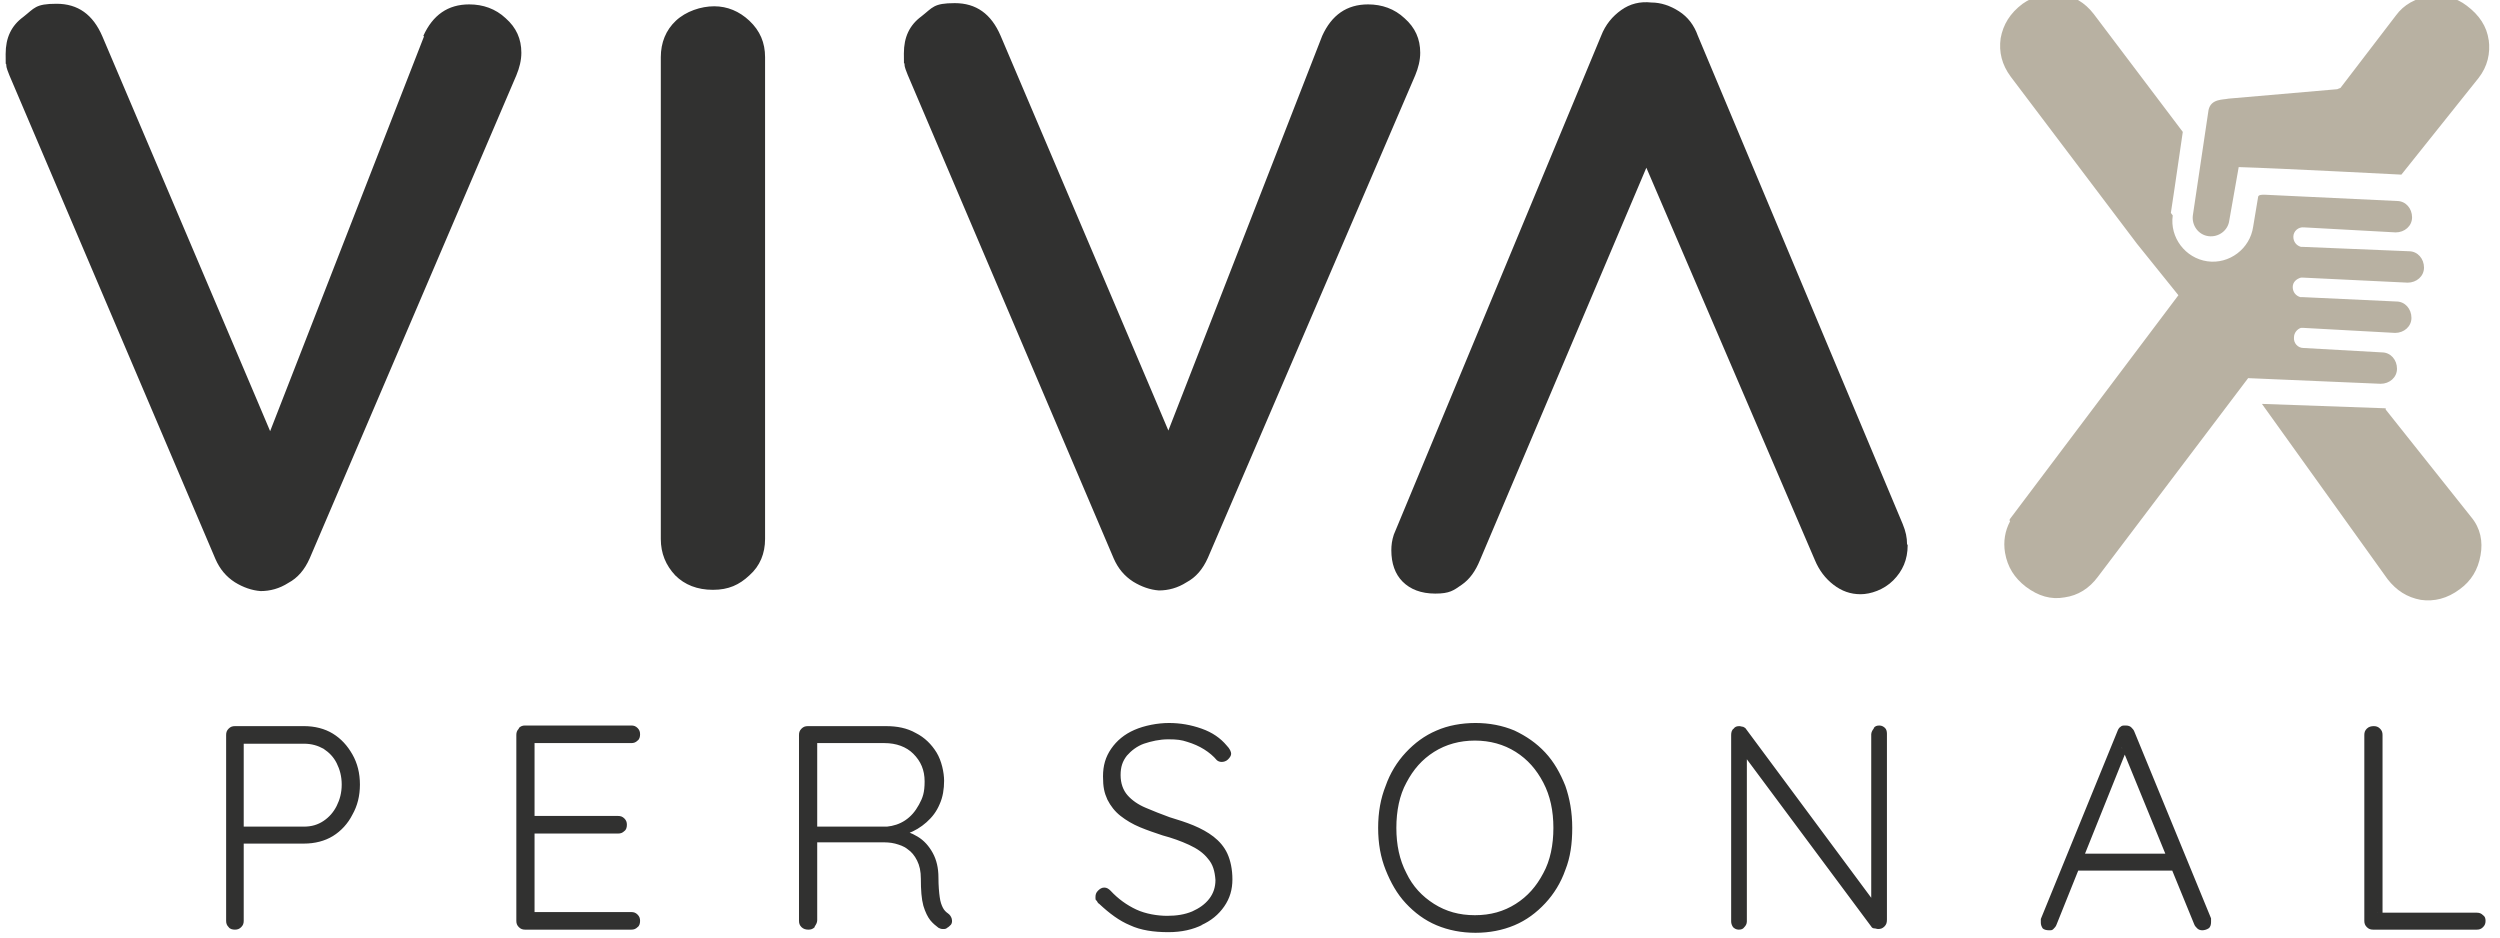 <?xml version="1.0" encoding="UTF-8"?>
<svg id="Ebene_1" xmlns="http://www.w3.org/2000/svg" version="1.1" viewBox="0 0 398 149.4">
  <!-- Generator: Adobe Illustrator 29.0.0, SVG Export Plug-In . SVG Version: 2.1.0 Build 186)  -->
  <defs>
    <style>
      .st0 {
        fill: #b8b1a2;
      }

      .st1 {
        fill: #313130;
      }
    </style>
  </defs>
  <path class="st1" d="M303.6,86.6c0-1-.2-2-.7-3.2L270.3,5.7c-.6-1.7-1.6-3-3-3.9-1.4-.9-2.9-1.4-4.4-1.4-1.8-.2-3.4.2-4.8,1.2-1.4,1-2.5,2.3-3.2,4.1l-33,79.4c-.3.9-.4,1.7-.4,2.5,0,2.1.6,3.8,1.8,5,1.2,1.2,2.9,1.9,5.2,1.9s2.9-.5,4.2-1.4c1.3-.9,2.2-2.2,2.9-3.9l26.5-62.5,26.8,62.4c.7,1.7,1.7,3,3,4,1.3,1,2.7,1.5,4.3,1.5s3.7-.7,5.2-2.2c1.5-1.5,2.3-3.3,2.3-5.6h0Z"/>
  <path class="st1" d="M67.5,5.8l-26.7,68.5h4.6c0-.1-29.1-68.5-29.1-68.5-1.5-3.5-3.9-5.2-7.3-5.2s-3.5.7-5.3,2.1c-1.9,1.4-2.8,3.3-2.8,5.9s0,1.1.1,1.7c0,.6.3,1.1.5,1.7l32.8,77c.7,1.6,1.7,2.8,3.1,3.7,1.3.8,2.7,1.3,4.1,1.4,1.5,0,3-.4,4.4-1.3,1.5-.8,2.6-2.1,3.4-3.9L82.2,12c.5-1.2.8-2.4.8-3.6,0-2.2-.8-4-2.5-5.5-1.6-1.5-3.6-2.2-5.8-2.2-3.4,0-5.8,1.7-7.3,5h0ZM121.8,9.1c0-2.3-.8-4.2-2.5-5.8-1.6-1.5-3.5-2.3-5.6-2.3s-4.5.8-6.1,2.3c-1.6,1.5-2.4,3.5-2.4,5.8v76.7c0,2.3.8,4.2,2.3,5.8,1.5,1.5,3.5,2.3,6,2.3s4.2-.8,5.8-2.3c1.7-1.5,2.5-3.5,2.5-5.8V9.1h0ZM225.3,12c.5-1.2.8-2.4.8-3.6,0-2.2-.8-4-2.5-5.5-1.6-1.5-3.6-2.2-5.8-2.2-3.4,0-5.8,1.7-7.3,5h0l-26.7,68.5h4.6c0-.1-29.1-68.5-29.1-68.5-1.5-3.5-3.9-5.2-7.3-5.2s-3.5.7-5.3,2.1c-1.9,1.4-2.8,3.3-2.8,5.9s0,1.1.1,1.7c0,.6.3,1.1.5,1.7l32.8,77c.7,1.6,1.7,2.8,3.1,3.7,1.3.8,2.7,1.3,4.1,1.4,1.5,0,3-.4,4.4-1.3,1.5-.8,2.6-2.1,3.4-3.9"/>
  <path class="st1" d="M37.4,115.6c-.4,0-.7.1-1,.4-.3.3-.4.6-.4,1v29.6c0,.4.1.7.4,1,.2.3.6.4,1,.4s.7-.1,1-.4c.3-.3.4-.6.4-1v-12.7l-.2.4h9.8c1.7,0,3.3-.4,4.6-1.2,1.3-.8,2.4-2,3.1-3.4.8-1.4,1.2-3,1.2-4.8s-.4-3.4-1.2-4.8c-.8-1.4-1.8-2.5-3.1-3.3-1.3-.8-2.9-1.2-4.6-1.2h-11ZM38.5,131.6l.3.3v-13.9l-.2.4h9.8c1.2,0,2.2.3,3.1.8.9.6,1.6,1.3,2.1,2.3.5,1,.8,2.1.8,3.4s-.3,2.4-.8,3.4c-.5,1-1.2,1.8-2.1,2.4-.9.6-1.9.9-3.1.9h-9.8ZM82.6,116c-.3.3-.4.6-.4,1v29.6c0,.4.1.7.4,1,.3.3.6.4,1,.4h16.9c.4,0,.7-.1,1-.4.3-.2.4-.6.4-1s-.1-.7-.4-1c-.3-.3-.6-.4-1-.4h-15.6l.2.3v-13.3l-.4.5h13.7c.4,0,.7-.1,1-.4.3-.2.4-.6.4-1s-.1-.7-.4-1c-.3-.3-.6-.4-1-.4h-13.8l.5.6v-13l-.5.8h15.9c.4,0,.7-.1,1-.4.3-.2.4-.6.4-1s-.1-.7-.4-1c-.3-.3-.6-.4-1-.4h-16.9c-.4,0-.7.1-1,.4h0ZM129.7,147.5c.2-.3.4-.6.4-1v-13.1l-.5.7h10.8c.6,0,1.3,0,2.1.2.7.2,1.4.4,2,.9.6.4,1.1,1,1.5,1.8.4.8.6,1.7.6,2.9,0,1.8.1,3.2.4,4.3.3,1,.7,1.8,1.1,2.3.4.5.9.9,1.3,1.2.2.1.4.2.7.2s.5,0,.7-.2c.2-.1.4-.3.6-.5.2-.3.2-.6.1-1-.1-.3-.3-.6-.6-.8-.3-.2-.6-.5-.8-.9-.2-.4-.4-.9-.5-1.7-.1-.7-.2-1.8-.2-3.1,0-1.5-.3-2.8-.9-3.9-.6-1.1-1.4-2-2.4-2.6-1-.6-2-1-3.2-1.1l1.6.6c1.1-.4,2.1-1,3-1.8.9-.8,1.6-1.7,2.1-2.9.5-1.1.7-2.4.7-3.7s-.4-3.2-1.2-4.5c-.8-1.3-1.9-2.4-3.3-3.1-1.4-.8-3-1.1-4.7-1.1h-12.5c-.4,0-.7.1-1,.4-.3.3-.4.6-.4,1v29.6c0,.4.1.7.4,1,.3.3.7.4,1.1.4s.7-.1,1-.4h0ZM130.1,132.2v-14.5l-.3.6h11c1.9,0,3.5.6,4.6,1.7,1.2,1.2,1.8,2.6,1.8,4.4s-.3,2.6-.9,3.7c-.6,1.1-1.3,1.9-2.2,2.5-.9.6-1.9.9-2.9,1h-11.6l.5.6h0ZM191.2,147.3c1.6-.7,2.8-1.7,3.7-3,.9-1.3,1.3-2.7,1.3-4.3s-.3-3-.8-4.1c-.5-1.1-1.3-2-2.2-2.7-.9-.7-2-1.3-3.2-1.8-1.2-.5-2.5-.9-3.8-1.3-1.4-.5-2.6-1-3.8-1.5-1.2-.5-2.2-1.2-2.9-2-.7-.8-1.1-1.9-1.1-3.2s.3-2.2,1-3.1c.7-.8,1.6-1.5,2.7-1.9,1.2-.4,2.5-.7,3.9-.7s2.1.1,3,.4c1,.3,1.9.7,2.7,1.2.8.5,1.5,1.1,2,1.7.2.2.5.3.8.3s.7-.1,1-.4c.3-.3.5-.6.5-.9s-.2-.8-.7-1.3c-1-1.2-2.3-2.1-4-2.7-1.7-.6-3.4-.9-5.2-.9s-3.9.4-5.5,1.1c-1.6.7-2.8,1.7-3.7,3-.9,1.3-1.3,2.7-1.3,4.4s.2,2.6.7,3.7c.5,1,1.2,1.9,2.1,2.6.9.7,1.9,1.3,3.1,1.8,1.2.5,2.4.9,3.6,1.3,1.5.4,2.9.9,4.2,1.5,1.3.6,2.3,1.3,3,2.2.8.9,1.1,2,1.2,3.4,0,1.1-.3,2.1-1,3-.7.9-1.6,1.5-2.7,2-1.2.5-2.5.7-4,.7s-3.4-.3-4.9-1c-1.5-.7-2.9-1.7-4.1-3-.3-.3-.6-.5-1-.5s-.7.2-1,.5c-.3.3-.4.6-.4,1s0,.5.2.6c.1.2.2.4.4.5,1.6,1.5,3.2,2.7,4.9,3.4,1.7.8,3.8,1.1,6.1,1.1,2.1,0,3.9-.4,5.5-1.2h0ZM249.2,125.1c-.8-2-1.8-3.8-3.2-5.3-1.4-1.5-3-2.6-4.9-3.5-1.9-.8-4-1.2-6.2-1.2s-4.4.4-6.2,1.2c-1.9.8-3.5,2-4.9,3.5-1.4,1.5-2.5,3.3-3.2,5.3-.8,2-1.2,4.2-1.2,6.7s.4,4.7,1.2,6.7c.8,2,1.8,3.8,3.2,5.3,1.4,1.5,3,2.7,4.9,3.5,1.9.8,4,1.2,6.2,1.2s4.3-.4,6.2-1.2c1.9-.8,3.5-2,4.9-3.5,1.4-1.5,2.5-3.3,3.2-5.3.8-2,1.1-4.2,1.1-6.7s-.4-4.7-1.1-6.7h0ZM245.7,139c-1.1,2.1-2.5,3.7-4.4,4.9-1.9,1.2-4,1.8-6.5,1.8s-4.6-.6-6.5-1.8c-1.9-1.2-3.4-2.8-4.4-4.9-1.1-2.1-1.6-4.5-1.6-7.2s.5-5.2,1.6-7.2c1.1-2.1,2.5-3.7,4.4-4.9,1.9-1.2,4.1-1.8,6.5-1.8s4.6.6,6.5,1.8c1.9,1.2,3.3,2.8,4.4,4.9,1.1,2.1,1.6,4.5,1.6,7.2s-.5,5.2-1.6,7.2h0ZM298.3,116c-.2.2-.4.6-.4.9v27.5l.5-.8-20.4-27.5c-.1-.2-.3-.3-.5-.4-.2,0-.4-.1-.6-.1-.4,0-.7.1-.9.4-.3.2-.4.6-.4,1v29.7c0,.3.1.6.3.9.2.2.5.4.9.4s.7-.1.9-.4c.2-.2.4-.5.4-.9v-27.4l-.8.5,20.6,27.7c.1.2.3.3.5.3.2,0,.4.1.6.1.4,0,.7-.1,1-.4.3-.3.4-.6.4-1.1v-29.6c0-.4-.1-.7-.3-.9-.2-.2-.5-.4-.9-.4s-.7.1-.9.4h0ZM337.8,119l11.5,28.1c.1.3.3.5.5.7.2.2.5.3.8.3s.7-.1,1-.3c.3-.2.4-.6.4-1s0-.4,0-.6l-12.2-29.7c-.1-.3-.3-.5-.5-.7-.2-.2-.5-.3-.9-.3s-.6,0-.8.2c-.2.1-.4.4-.5.7l-12.2,29.9c0,.2,0,.4,0,.6,0,.3.1.6.3.9.2.2.6.3,1,.3s.5,0,.7-.2c.2-.2.4-.4.5-.7l11.2-27.9-.8-.2h0ZM346.2,138.6l-.6-2.7h-14.3l-1.2,2.7h16ZM378.4,145.2l.9.8v-29c0-.4-.1-.7-.4-1-.3-.3-.6-.4-1-.4s-.8.1-1.1.4c-.3.3-.4.6-.4,1v29.6c0,.4.1.7.4,1,.3.3.6.4,1,.4h16.5c.4,0,.7-.1,1-.4.3-.3.4-.6.4-1s-.1-.7-.4-.9c-.3-.3-.6-.4-1-.4h-15.8Z"/>
  <path class="st0" d="M396.2,6.4c-.3-2.2-1.5-4-3.5-5.5-1.7-1.3-3.7-1.8-5.9-1.5-2.2.3-4.1,1.3-5.4,3.1l-8.8,11.5c-.3.1-.5.2-.5.2,0,0-15,1.3-17.3,1.5-.9.2-2.8,0-3.2,1.8,0,.1-2.5,16.8-2.5,16.8-.2,1.6.9,3.1,2.5,3.3,1.6.2,3.1-.9,3.3-2.5l1.5-8.5c6.7.2,25.8,1.2,25.9,1.2l12.3-15.4c1.4-1.8,1.9-3.9,1.6-6.1h0ZM345.6,33.9s.9-5.9,1.9-12.9l-14.2-18.8c-1.4-1.8-3.2-2.9-5.4-3.1-2.2-.2-4.2.3-5.9,1.5-2,1.5-3.1,3.3-3.5,5.5-.3,2.2.2,4.2,1.6,6.1l20.1,26.6s5,6.2,6.6,8.2l-26.8,35.6c-.1.1-.1.3,0,.4-.8,1.5-1.1,3.2-.8,5,.4,2.3,1.5,4,3.3,5.4,2,1.5,4,2.1,6.2,1.7,2.1-.3,3.9-1.4,5.3-3.3l23.9-31.6,21.1.9c1.4,0,2.6-1,2.6-2.4,0-1.4-1-2.6-2.4-2.6l-12.5-.7c-.9,0-1.6-.8-1.5-1.7,0-.7.5-1.3,1.1-1.5,0,0,0,0,0,0h0c.1,0,.3,0,.4,0l14.6.8c1.4,0,2.6-1,2.6-2.4,0-1.4-1-2.6-2.4-2.6l-15-.7c-.1,0-.2,0-.3,0h0s0,0,0,0c-.7-.2-1.2-.8-1.2-1.6,0-.8.6-1.3,1.3-1.5,0,0,0,0,0,0h0c.1,0,.2,0,.4,0l16.6.8c1.4,0,2.6-1,2.6-2.4,0-1.4-1-2.6-2.4-2.6l-17-.7s0,0,0,0h-.2s0,0,0,0c-.7-.2-1.2-.8-1.2-1.6,0-.9.8-1.6,1.7-1.5l14.6.8c1.4,0,2.6-1,2.6-2.4,0-1.4-1-2.6-2.4-2.6l-21.1-1c-.4,0-.9,0-1,.3l-.8,4.8c-.5,3.5-3.8,6-7.3,5.5-3.5-.5-6-3.8-5.5-7.3h0ZM379.8,65l-19.7-.7,20,27.9c1.4,1.8,3.1,2.9,5.3,3.3,2.1.3,4.2-.2,6.2-1.7,1.8-1.3,2.9-3.1,3.3-5.4.4-2.2,0-4.3-1.5-6.1l-13.6-17.1h0Z"/>
</svg>